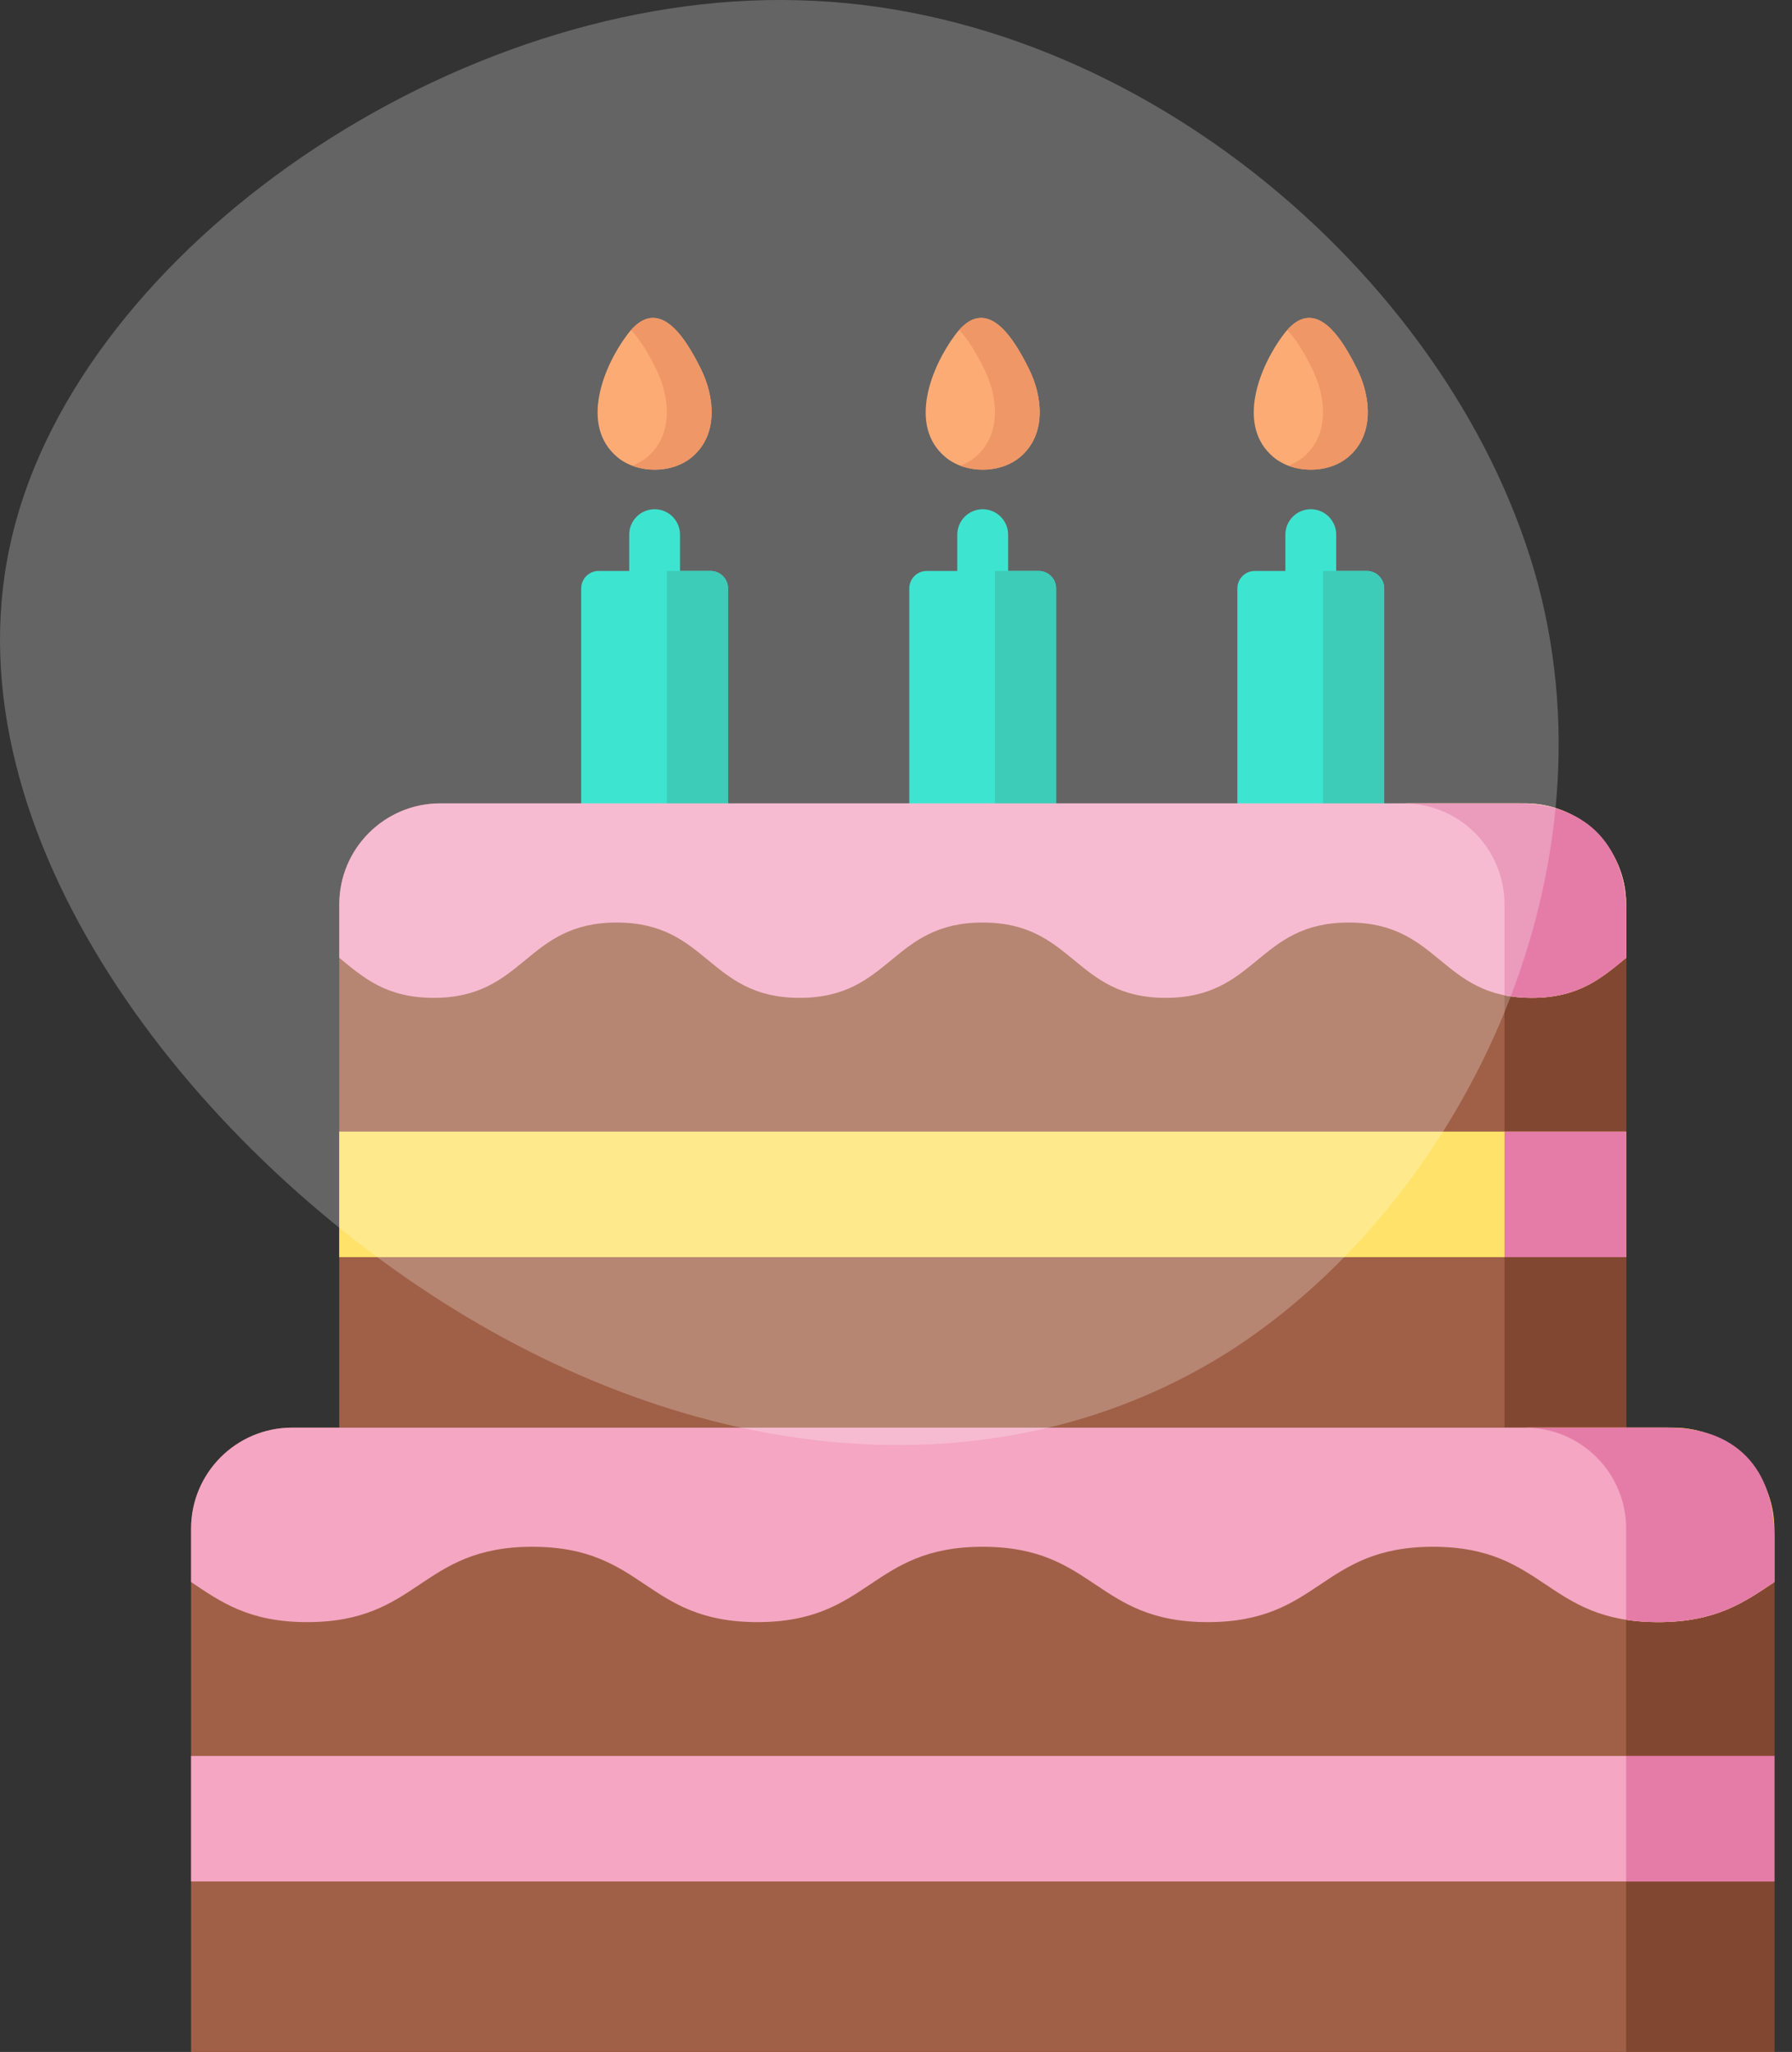 <svg xmlns="http://www.w3.org/2000/svg" width="62" height="71" viewBox="0 0 62 71" fill="none"><rect x="0" y="0" width="62" height="71" fill="#333333" stroke="none"/><path d="M22.648 20.634C22.415 20.634 22.192 20.542 22.027 20.377C21.862 20.212 21.77 19.989 21.77 19.756V18.499C21.77 18.266 21.862 18.042 22.027 17.878C22.192 17.713 22.415 17.62 22.648 17.62C22.881 17.62 23.105 17.713 23.27 17.878C23.435 18.042 23.527 18.266 23.527 18.499V19.756C23.527 19.989 23.435 20.212 23.27 20.377C23.105 20.542 22.881 20.634 22.648 20.634ZM34 20.634C33.767 20.634 33.543 20.542 33.378 20.377C33.214 20.212 33.121 19.989 33.121 19.756V18.499C33.121 18.266 33.214 18.042 33.378 17.878C33.543 17.713 33.767 17.62 34 17.62C34.233 17.62 34.456 17.713 34.621 17.878C34.786 18.042 34.879 18.266 34.879 18.499V19.756C34.879 19.989 34.786 20.212 34.621 20.377C34.456 20.542 34.233 20.634 34 20.634ZM45.351 20.634C45.118 20.634 44.895 20.542 44.73 20.377C44.565 20.212 44.472 19.989 44.472 19.756V18.499C44.472 18.266 44.565 18.042 44.73 17.878C44.895 17.713 45.118 17.62 45.351 17.62C45.584 17.62 45.808 17.713 45.973 17.878C46.137 18.042 46.23 18.266 46.23 18.499V19.756C46.23 19.989 46.137 20.212 45.973 20.377C45.808 20.542 45.584 20.634 45.351 20.634Z" fill="#00DDC2"></path><path d="M46.951 12.765C46.456 11.77 45.501 10.115 44.403 11.58C43.57 12.692 42.763 14.723 44.055 15.813C44.749 16.398 45.95 16.4 46.646 15.813C47.566 15.037 47.426 13.722 46.951 12.765ZM35.599 12.765C35.105 11.77 34.15 10.115 33.052 11.58C32.219 12.692 31.412 14.723 32.704 15.813C33.398 16.398 34.599 16.4 35.295 15.813C36.215 15.037 36.075 13.722 35.599 12.765Z" fill="#FC914A"></path><path d="M56.262 49.399H11.738V31.293C11.738 29.362 13.304 27.797 15.234 27.797H52.766C54.696 27.797 56.262 29.362 56.262 31.293V49.399Z" fill="#A06047"></path><path d="M47.286 30.21H43.415C43.255 30.21 43.101 30.146 42.988 30.033C42.875 29.92 42.811 29.767 42.811 29.607V20.358C42.811 20.198 42.875 20.045 42.988 19.932C43.101 19.819 43.255 19.755 43.415 19.755H47.286C47.446 19.755 47.6 19.819 47.713 19.932C47.826 20.045 47.89 20.198 47.89 20.358V29.607C47.89 29.767 47.826 29.92 47.713 30.033C47.6 30.146 47.446 30.21 47.286 30.21ZM35.935 30.21H32.063C31.903 30.21 31.75 30.146 31.637 30.033C31.523 29.92 31.46 29.767 31.46 29.607V20.358C31.46 20.198 31.523 20.045 31.637 19.932C31.75 19.819 31.903 19.755 32.063 19.755H35.935C36.095 19.755 36.248 19.819 36.362 19.932C36.475 20.045 36.538 20.198 36.538 20.358V29.607C36.538 29.767 36.475 29.92 36.362 30.033C36.248 30.146 36.095 30.21 35.935 30.21Z" fill="#00DDC2"></path><path d="M24.249 12.765C23.755 11.77 22.799 10.115 21.701 11.58C20.868 12.692 20.061 14.723 21.353 15.813C22.047 16.398 23.249 16.4 23.944 15.813C24.864 15.037 24.724 13.722 24.249 12.765Z" fill="#FC914A"></path><path d="M23.943 15.813C23.401 16.27 22.551 16.371 21.873 16.115C22.064 16.042 22.241 15.942 22.394 15.813C23.314 15.037 23.174 13.723 22.698 12.765C22.487 12.338 22.19 11.79 21.833 11.418C22.875 10.246 23.773 11.809 24.248 12.765C24.723 13.723 24.864 15.037 23.943 15.813ZM35.294 15.813C34.752 16.27 33.903 16.371 33.224 16.115C33.415 16.042 33.593 15.942 33.746 15.813C34.666 15.037 34.525 13.723 34.05 12.765C33.839 12.338 33.542 11.79 33.184 11.418C34.226 10.246 35.124 11.809 35.6 12.765C36.074 13.723 36.215 15.037 35.294 15.813ZM46.646 15.813C46.104 16.27 45.254 16.371 44.576 16.115C44.767 16.042 44.944 15.942 45.097 15.813C46.017 15.037 45.877 13.723 45.401 12.765C45.19 12.338 44.893 11.79 44.536 11.418C45.578 10.246 46.475 11.809 46.951 12.765C47.425 13.723 47.567 15.037 46.646 15.813Z" fill="#EA7636"></path><path d="M24.584 30.21H20.713C20.553 30.21 20.399 30.146 20.286 30.033C20.173 29.92 20.109 29.767 20.109 29.607V20.358C20.109 20.198 20.173 20.045 20.286 19.932C20.399 19.819 20.553 19.755 20.713 19.755H24.584C24.744 19.755 24.898 19.819 25.011 19.932C25.124 20.045 25.188 20.198 25.188 20.358V29.607C25.188 29.767 25.124 29.92 25.011 30.033C24.898 30.146 24.744 30.21 24.584 30.21Z" fill="#00DDC2"></path><path d="M25.188 20.359V29.607C25.188 29.767 25.124 29.92 25.011 30.034C24.898 30.147 24.745 30.21 24.585 30.21H23.072V19.756H24.585C24.664 19.756 24.742 19.771 24.816 19.802C24.889 19.832 24.955 19.876 25.011 19.932C25.067 19.988 25.112 20.055 25.142 20.128C25.173 20.201 25.188 20.28 25.188 20.359ZM36.539 20.359V29.607C36.539 29.767 36.475 29.92 36.362 30.034C36.249 30.147 36.096 30.21 35.936 30.21H34.423V19.756H35.936C36.015 19.756 36.093 19.771 36.167 19.802C36.24 19.832 36.306 19.876 36.362 19.932C36.419 19.988 36.463 20.055 36.493 20.128C36.524 20.201 36.539 20.28 36.539 20.359ZM47.891 20.359V29.607C47.891 29.767 47.827 29.92 47.714 30.034C47.6 30.147 47.447 30.21 47.287 30.21H45.775V19.756H47.287C47.366 19.756 47.445 19.771 47.518 19.802C47.591 19.832 47.658 19.876 47.714 19.932C47.77 19.988 47.814 20.055 47.845 20.128C47.875 20.201 47.891 20.28 47.891 20.359Z" fill="#00BCA1"></path><path d="M56.262 31.293V49.399H52.053V31.293C52.053 29.362 50.489 27.797 48.558 27.797H52.765C54.696 27.797 56.262 29.362 56.262 31.293Z" fill="#824730"></path><path d="M56.262 31.293V33.142C55.435 33.82 54.645 34.527 52.996 34.527C52.646 34.527 52.334 34.495 52.053 34.438V31.293C52.053 29.362 50.489 27.797 48.558 27.797H52.765C54.696 27.797 56.262 29.362 56.262 31.293Z" fill="#F7D443"></path><path d="M61.388 71H6.611V52.895C6.611 50.964 8.177 49.398 10.107 49.398H57.891C59.822 49.398 61.387 50.964 61.387 52.895V71H61.388Z" fill="#A06047"></path><path d="M61.388 52.894V70.999H56.262V52.894C56.262 50.963 54.697 49.398 52.766 49.398H57.892C59.822 49.398 61.388 50.963 61.388 52.894Z" fill="#824730"></path><path d="M61.388 52.894V54.743C60.372 55.42 59.399 56.128 57.37 56.128C56.961 56.128 56.594 56.099 56.262 56.047V52.894C56.262 50.963 54.697 49.398 52.766 49.398H57.892C59.822 49.398 61.388 50.962 61.388 52.894Z" fill="#F7D443"></path><path d="M11.737 39.155H56.26V43.499H11.737V39.155Z" fill="#FFE269"></path><path d="M52.053 39.155H56.261V43.499H52.053V39.155Z" fill="#E57CA7"></path><path d="M6.611 60.758H61.387V65.102H6.611V60.758Z" fill="#F4A6C2"></path><path d="M56.262 60.758H61.388V65.102H56.262V60.758Z" fill="#E57CA7"></path><path d="M56.261 31.293V33.142C55.435 33.82 54.645 34.527 52.995 34.527C49.829 34.527 49.829 31.921 46.663 31.921C43.498 31.921 43.498 34.527 40.331 34.527C37.165 34.527 37.165 31.921 33.999 31.921C30.833 31.921 30.833 34.527 27.667 34.527C24.502 34.527 24.502 31.921 21.336 31.921C18.17 31.921 18.17 34.527 15.004 34.527C13.355 34.527 12.566 33.82 11.739 33.142V31.293C11.739 29.362 13.305 27.797 15.236 27.797H52.765C54.696 27.797 56.261 29.362 56.261 31.293Z" fill="#F4A6C2"></path><path d="M56.262 31.572V33.142C55.435 33.82 54.645 34.527 52.996 34.527C52.646 34.527 52.334 34.495 52.053 34.438V31.293C52.053 29.362 50.489 27.797 48.558 27.797H52.486C55.046 27.797 56.262 29.426 56.262 31.572Z" fill="#E57CA7"></path><path d="M61.388 53.173V54.742C60.371 55.42 59.399 56.128 57.37 56.128C53.474 56.128 53.474 53.521 49.578 53.521C45.684 53.521 45.684 56.128 41.788 56.128C37.894 56.128 37.894 53.521 33.998 53.521C30.104 53.521 30.104 56.128 26.208 56.128C22.314 56.128 22.314 53.521 18.418 53.521C14.524 53.521 14.524 56.128 10.628 56.128C8.599 56.128 7.628 55.42 6.611 54.742V52.894C6.611 50.963 8.177 49.398 10.108 49.398H57.613C59.698 49.398 61.388 51.088 61.388 53.173Z" fill="#F4A6C2"></path><path d="M61.388 53.173V54.743C60.372 55.42 59.399 56.128 57.37 56.128C56.961 56.128 56.594 56.099 56.262 56.047V52.894C56.262 50.963 54.697 49.398 52.766 49.398H57.711C60.03 49.398 61.388 50.791 61.388 53.173Z" fill="#E57CA7"></path><path d="M0.438 18.477C-1.992 28.349 6.065 39.157 15.274 45.029C24.439 50.859 34.756 51.753 42.643 46.689C50.487 41.583 55.944 30.519 53.215 20.222C50.444 9.881 39.531 0.307 27.637 0.009C15.743 -0.331 2.825 8.605 0.438 18.477Z" fill="white" fill-opacity="0.24"></path></svg>